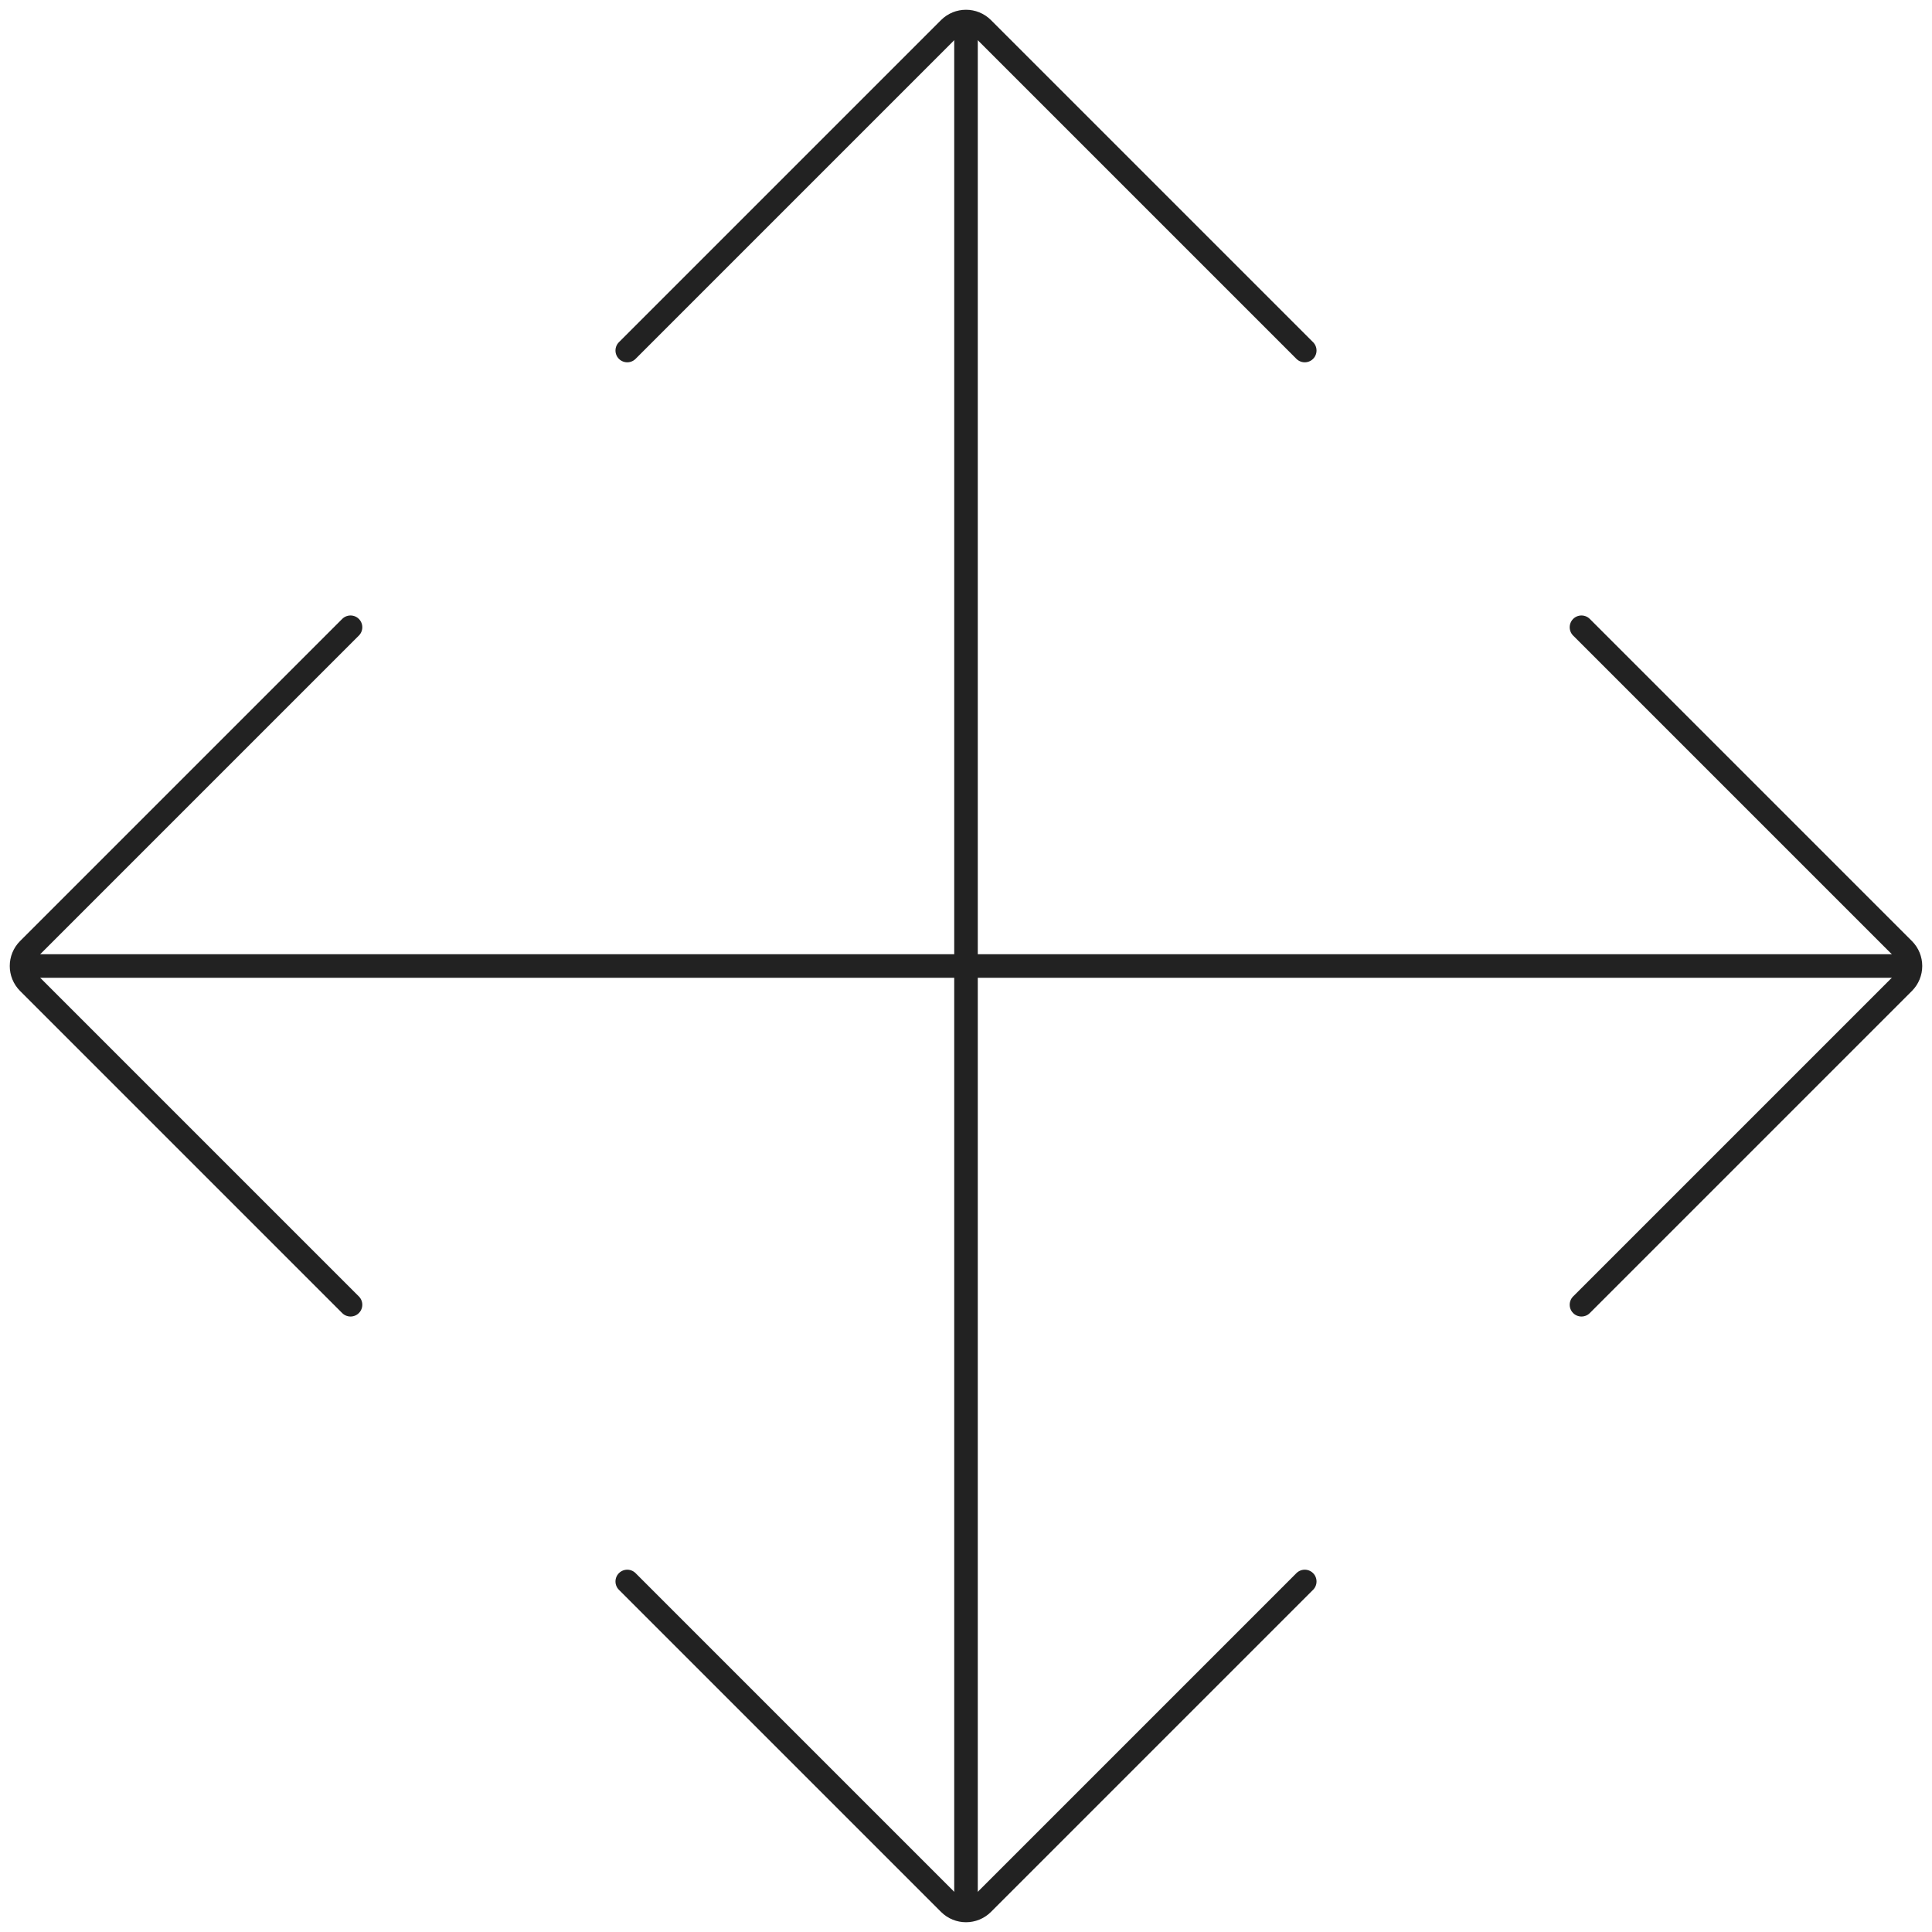 <svg width="164" height="164" viewBox="0 0 164 164" fill="none" xmlns="http://www.w3.org/2000/svg">
<path d="M134.245 110.755L161.586 83.414C162.367 82.633 162.367 81.367 161.586 80.586L134.245 53.245M29.755 110.755L2.414 83.414C1.633 82.633 1.633 81.367 2.414 80.586L29.755 53.245" stroke="#222222" stroke-width="2" stroke-linecap="round"/>
<path d="M82 162.19L82 1.81" stroke="#222222" stroke-width="2"/>
<path d="M162.19 82H1.81" stroke="#222222" stroke-width="2"/>
<path d="M110.755 29.755L83.414 2.414C82.633 1.633 81.367 1.633 80.586 2.414L53.245 29.755M110.755 134.245L83.414 161.586C82.633 162.367 81.367 162.367 80.586 161.586L53.245 134.245" stroke="#222222" stroke-width="2" stroke-linecap="round"/>
</svg>
